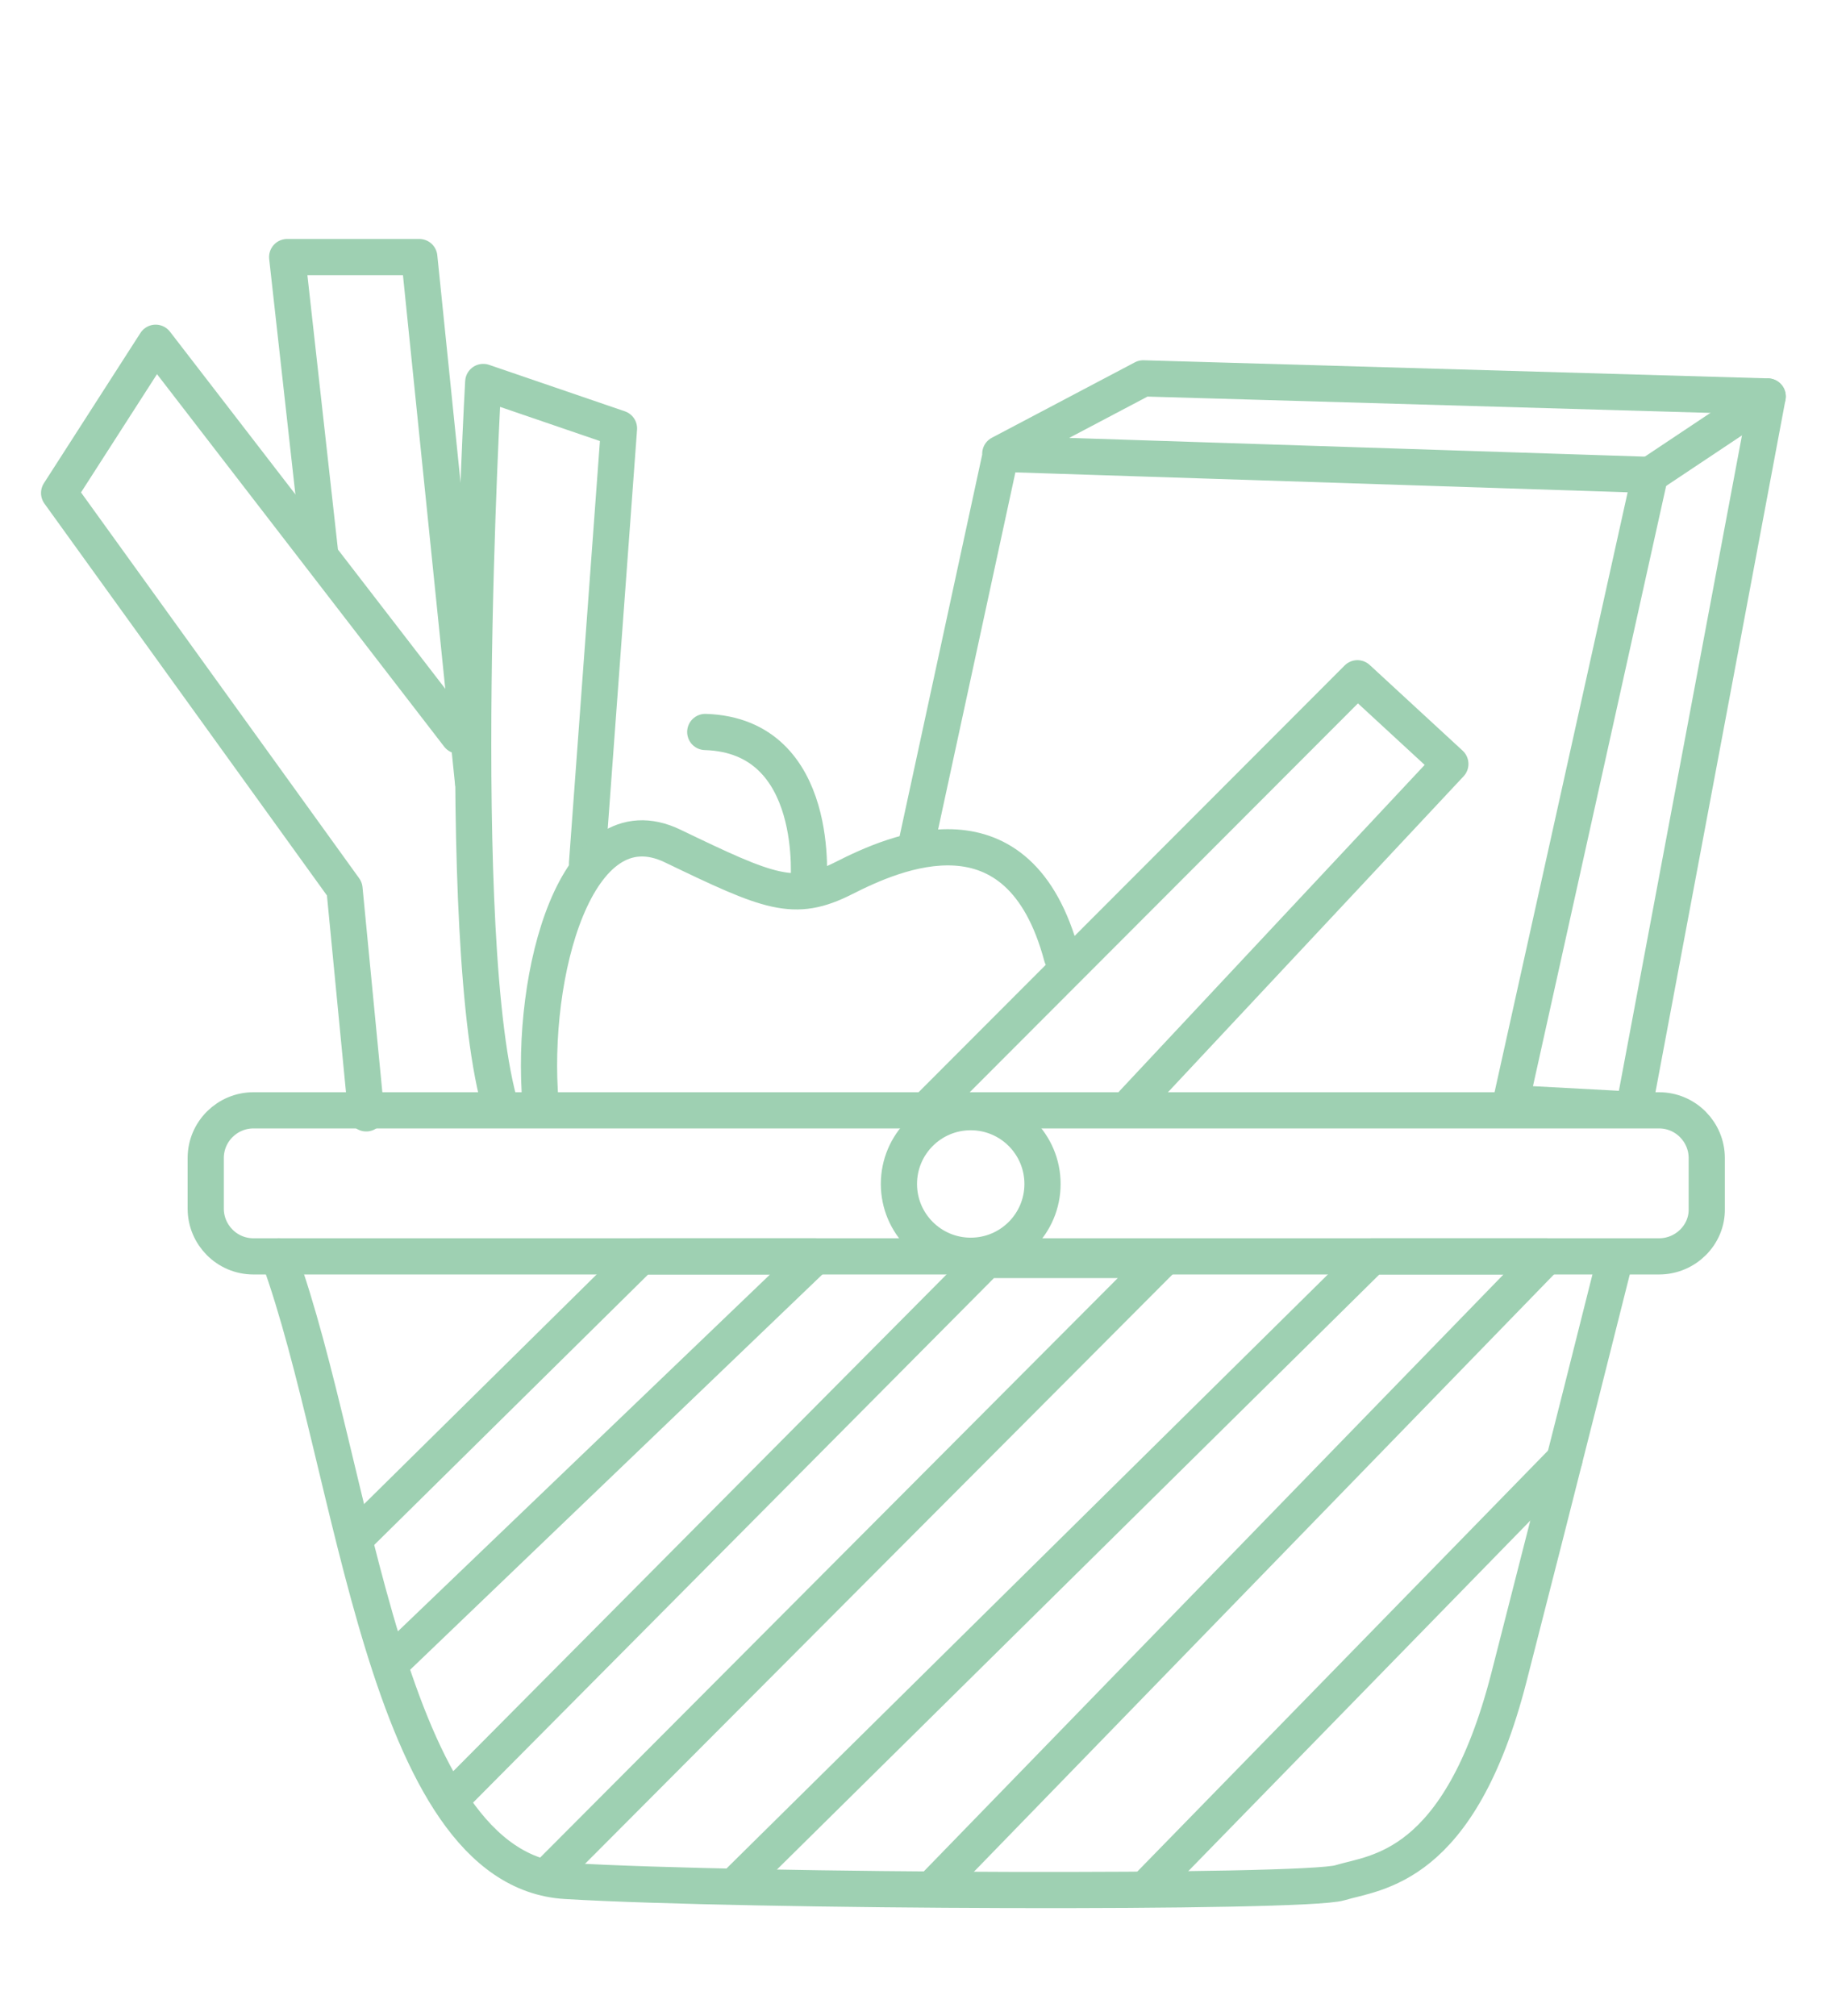 <?xml version="1.0" encoding="UTF-8"?> <svg xmlns="http://www.w3.org/2000/svg" xmlns:xlink="http://www.w3.org/1999/xlink" version="1.1" id="Calque_1" x="0px" y="0px" viewBox="0 0 302.5 334.1" style="enable-background:new 0 0 302.5 334.1;" xml:space="preserve"> <style type="text/css"> .st0{fill:none;stroke:#E67F80;stroke-width:6;stroke-linecap:round;stroke-linejoin:round;stroke-miterlimit:10;} .st1{fill:none;stroke:#9ED0B2;stroke-width:7;stroke-linecap:round;stroke-linejoin:round;stroke-miterlimit:10;} .st2{fill:#9ED0B2;stroke:#9ED0B2;stroke-width:7;stroke-linecap:round;stroke-linejoin:round;stroke-miterlimit:10;} .st3{fill:#9FD1B3;} .st4{fill:none;stroke:#9FD1B3;stroke-width:5;stroke-linecap:round;stroke-linejoin:round;stroke-miterlimit:10;} .st5{fill:none;stroke:#9ED0B2;stroke-width:6;stroke-linecap:round;stroke-linejoin:round;stroke-miterlimit:10;} </style> <path class="st0" d="M587.7,114.8c11,11,13.5,12.7,20.3,10.2s11-5.9,14.4-8.5c3.4-2.5-1.7-11-9.3-6.8s-7.6,4.2-13.5,0 s-17.8-16.1-25.4-3.4v48.3c0,0,4.2,7.6,5.9,16.9c1.7,9.3,0,49.1,0,49.1h22c0-8.5-11-8.5-11-8.5v-80.4"></path> <circle class="st1" cx="548.7" cy="355.6" r="55.8"></circle> <path class="st1" d="M548.7,299.8c-16.4,9-19.7,30.7-24.6,41c-4.9,10.3-13.6,22.3-29.3,26.6"></path> <path class="st1" d="M535.6,410.4c3.3-21.2,15.2-30.4,29.9-32.6c14.7-2.2,37.5-7.4,39.1-22.2"></path> <path class="st1" d="M488.2,392.1c-15.5,11.6-34.7,18.7-55.5,19c-52.6,0.9-95.9-41-96.7-93.6c-0.9-52.6,41-95.9,93.6-96.7 c44.6-0.7,82.6,29.3,93.5,70.6"></path> <path class="st2" d="M493.2,313.7c-10.9,14.1-14.1,28.2-14.1,45.6c-14.7,2.2-25.5,1.1-25.5,1.1c0-15.8-7.1-33.1-9.8-36.9 c10.9-9.2,29.3-25.5,29.3-25.5L493.2,313.7z"></path> <path class="st2" d="M406.8,309.4l-7.6-35.9c0,0-25.5-3.3-34.8,4.3c0,0-7.1,10.9-8.7,36.4c10.9,12,22.3,19.6,22.3,19.6 C388.9,322.4,406.8,309.4,406.8,309.4z"></path> <path class="st2" d="M369.3,388.1l19-16.3c0,0,12,13.6,38.6,12.5c5.4,16.8,9.8,25.5,9.8,25.5S403,415.3,369.3,388.1z"></path> <path class="st2" d="M422,221.4l4.3,27.2c14.7,0.5,37.5,7.1,40.7,10.9c10.3-7.1,22.8-17.9,22.8-17.9S458.4,214.8,422,221.4z"></path> <path class="st2" d="M367.2,37.7l5.7,35.8c19.3,0.7,49.4,9.3,53.7,14.3c13.6-9.3,30.1-23.6,30.1-23.6S415.2,29.2,367.2,37.7z"></path> <path class="st3" d="M-259.4,30.1c0,0-6.3-37.5,27.5-37.5s28.2,37.5,28.2,37.5H-259.4z"></path> <path class="st3" d="M-217,22c0,0-4.5-27.3,20-27.3S-176.6,22-176.6,22H-217z"></path> <circle class="st3" cx="-196.3" cy="-21" r="10.2"></circle> <path class="st3" d="M-286.5,22c0,0-4.5-27.3,20-27.3C-241.9-5.3-246,22-246,22H-286.5z"></path> <circle class="st3" cx="-265.8" cy="-21" r="10.2"></circle> <path class="st4" d="M-258.2,265.4c-102.6-33.2-112-115.1-84.5-194c-8.1-3.8-21.3-9.4-21.3-9.4l51.9-27.5l22.5,53.2l-19.4-6.9 C-342,117.7-380.2,230.4-258.2,265.4z"></path> <path class="st4" d="M-155.5,24.3c70.8,30.8,71.8,89.8,46.7,144.1c5.5,3.2,14.5,8.2,14.5,8.2l-38.9,16l-12.4-39.5l13.3,6.3 C-106,135.4-71,57.8-155.5,24.3z"></path> <path class="st4" d="M-263.2,89c-28.2,5-23.2,18.8,3.1,21.9c26.3,3.1,63.2,1.9,76.3-6.9c13.1-8.8-13.8-15-19.4-13.8 c-1.3-20-12.5-30.7-16.9-24.4s-20.7,5.6-21.9,1.9C-243.2,63.9-255.7,55.2-263.2,89z"></path> <path class="st4" d="M-206.9,111c0.6,2.2,0.9,4.5,0.9,6.8c0,14.2-11.5,25.8-25.8,25.8c-14.2,0-25.8-11.5-25.8-25.8 c0-1.8,0.2-3.5,0.5-5.2"></path> <path class="st4" d="M-271.3,202.8c0,0,1.9-40-5.6-52.6c11.9-5,18.8-6.3,18.8-6.3c6.9,16.3,11.9,26.3,30,25.7 c18.1-0.6,23.2-28.2,23.2-28.2l18.1,8.8c-11.9,24.4-3.8,58.8-3.8,58.8"></path> <path class="st4" d="M-172.5,161.5c-19.4,14.4-23.2,43.8-13.1,54.4c10,10.6,28.2,1.3,28.8-15.6 C-156.2,183.4-175.6,172.2-172.5,161.5z"></path> <path class="st4" d="M-175,185.9c3.1,11.3,5.6,26.9-3.8,34.4"></path> <path class="st4" d="M-166.2,231c10.6-15.6,26.9-10.6,29.4-10c2.5,0.6,13.8,9.4,13.8,9.4c-10-0.6-10,7.6-19.2,12.3 C-149.9,246.4-160.6,245.4-166.2,231z"></path> <path class="st4" d="M-141.2,229.8c-6.3,2.5-25,1.3-25,1.3"></path> <path class="st5" d="M275,208.2H42c-4.4,0-7.9-3.6-7.9-7.9v-8.4c0-4.4,3.6-7.9,7.9-7.9H275c4.4,0,7.9,3.6,7.9,7.9v8.4 C283,204.6,279.4,208.2,275,208.2z"></path> <path class="st5" d="M46.2,208.2c12.7,34.9,17.4,101.7,47.6,103.5s122.4,2.1,128.3,0.3c5.9-1.8,19.8-2.1,28-34s17.4-68.6,17.4-68.6"></path> <polyline class="st5" points="76,121.9 25.8,56.8 9.8,81.7 57.1,147.3 60.7,184.5 "></polyline> <path class="st5" d="M83.1,183.9c-8.3-27.2-3-120.6-3-120.6l22.5,7.7l-5.3,72.1"></path> <polyline class="st5" points="53,91.1 47.6,42.6 69.5,42.6 78.4,129.6 "></polyline> <path class="st5" d="M89.6,182.8c-1.8-21.3,5.9-50.3,21.9-42.6s20.1,9.5,28.4,5.3s29-13.6,36.1,13"></path> <path class="st5" d="M134,146.7c0,0,2.4-24.8-17.1-25.4"></path> <polyline class="st5" points="153.3,184.2 225,112.4 240.4,126.6 187.8,182.8 "></polyline> <polyline class="st5" points="151.7,140.8 165.9,75.2 273.5,78.7 250.4,182.8 270.8,183.9 293,65.7 189.5,62.7 165.8,75.2 "></polyline> <line class="st5" x1="273.5" y1="78.7" x2="293" y2="65.7"></line> <polyline class="st5" points="59.5,254.3 106.2,208.2 135.1,208.2 64.8,275.6 "></polyline> <polyline class="st5" points="75.4,297.5 163.5,208.8 192.5,208.8 91.7,309.9 "></polyline> <polyline class="st5" points="122.7,311.6 227.4,208.2 256.3,208.2 154.7,312.8 "></polyline> <path class="st5" d="M217.9,309.3"></path> <path class="st5" d="M250.3,278.2"></path> <line class="st5" x1="190.7" y1="312.2" x2="259.3" y2="241.9"></line> <circle class="st5" cx="160.9" cy="196.2" r="11.9"></circle> </svg> 